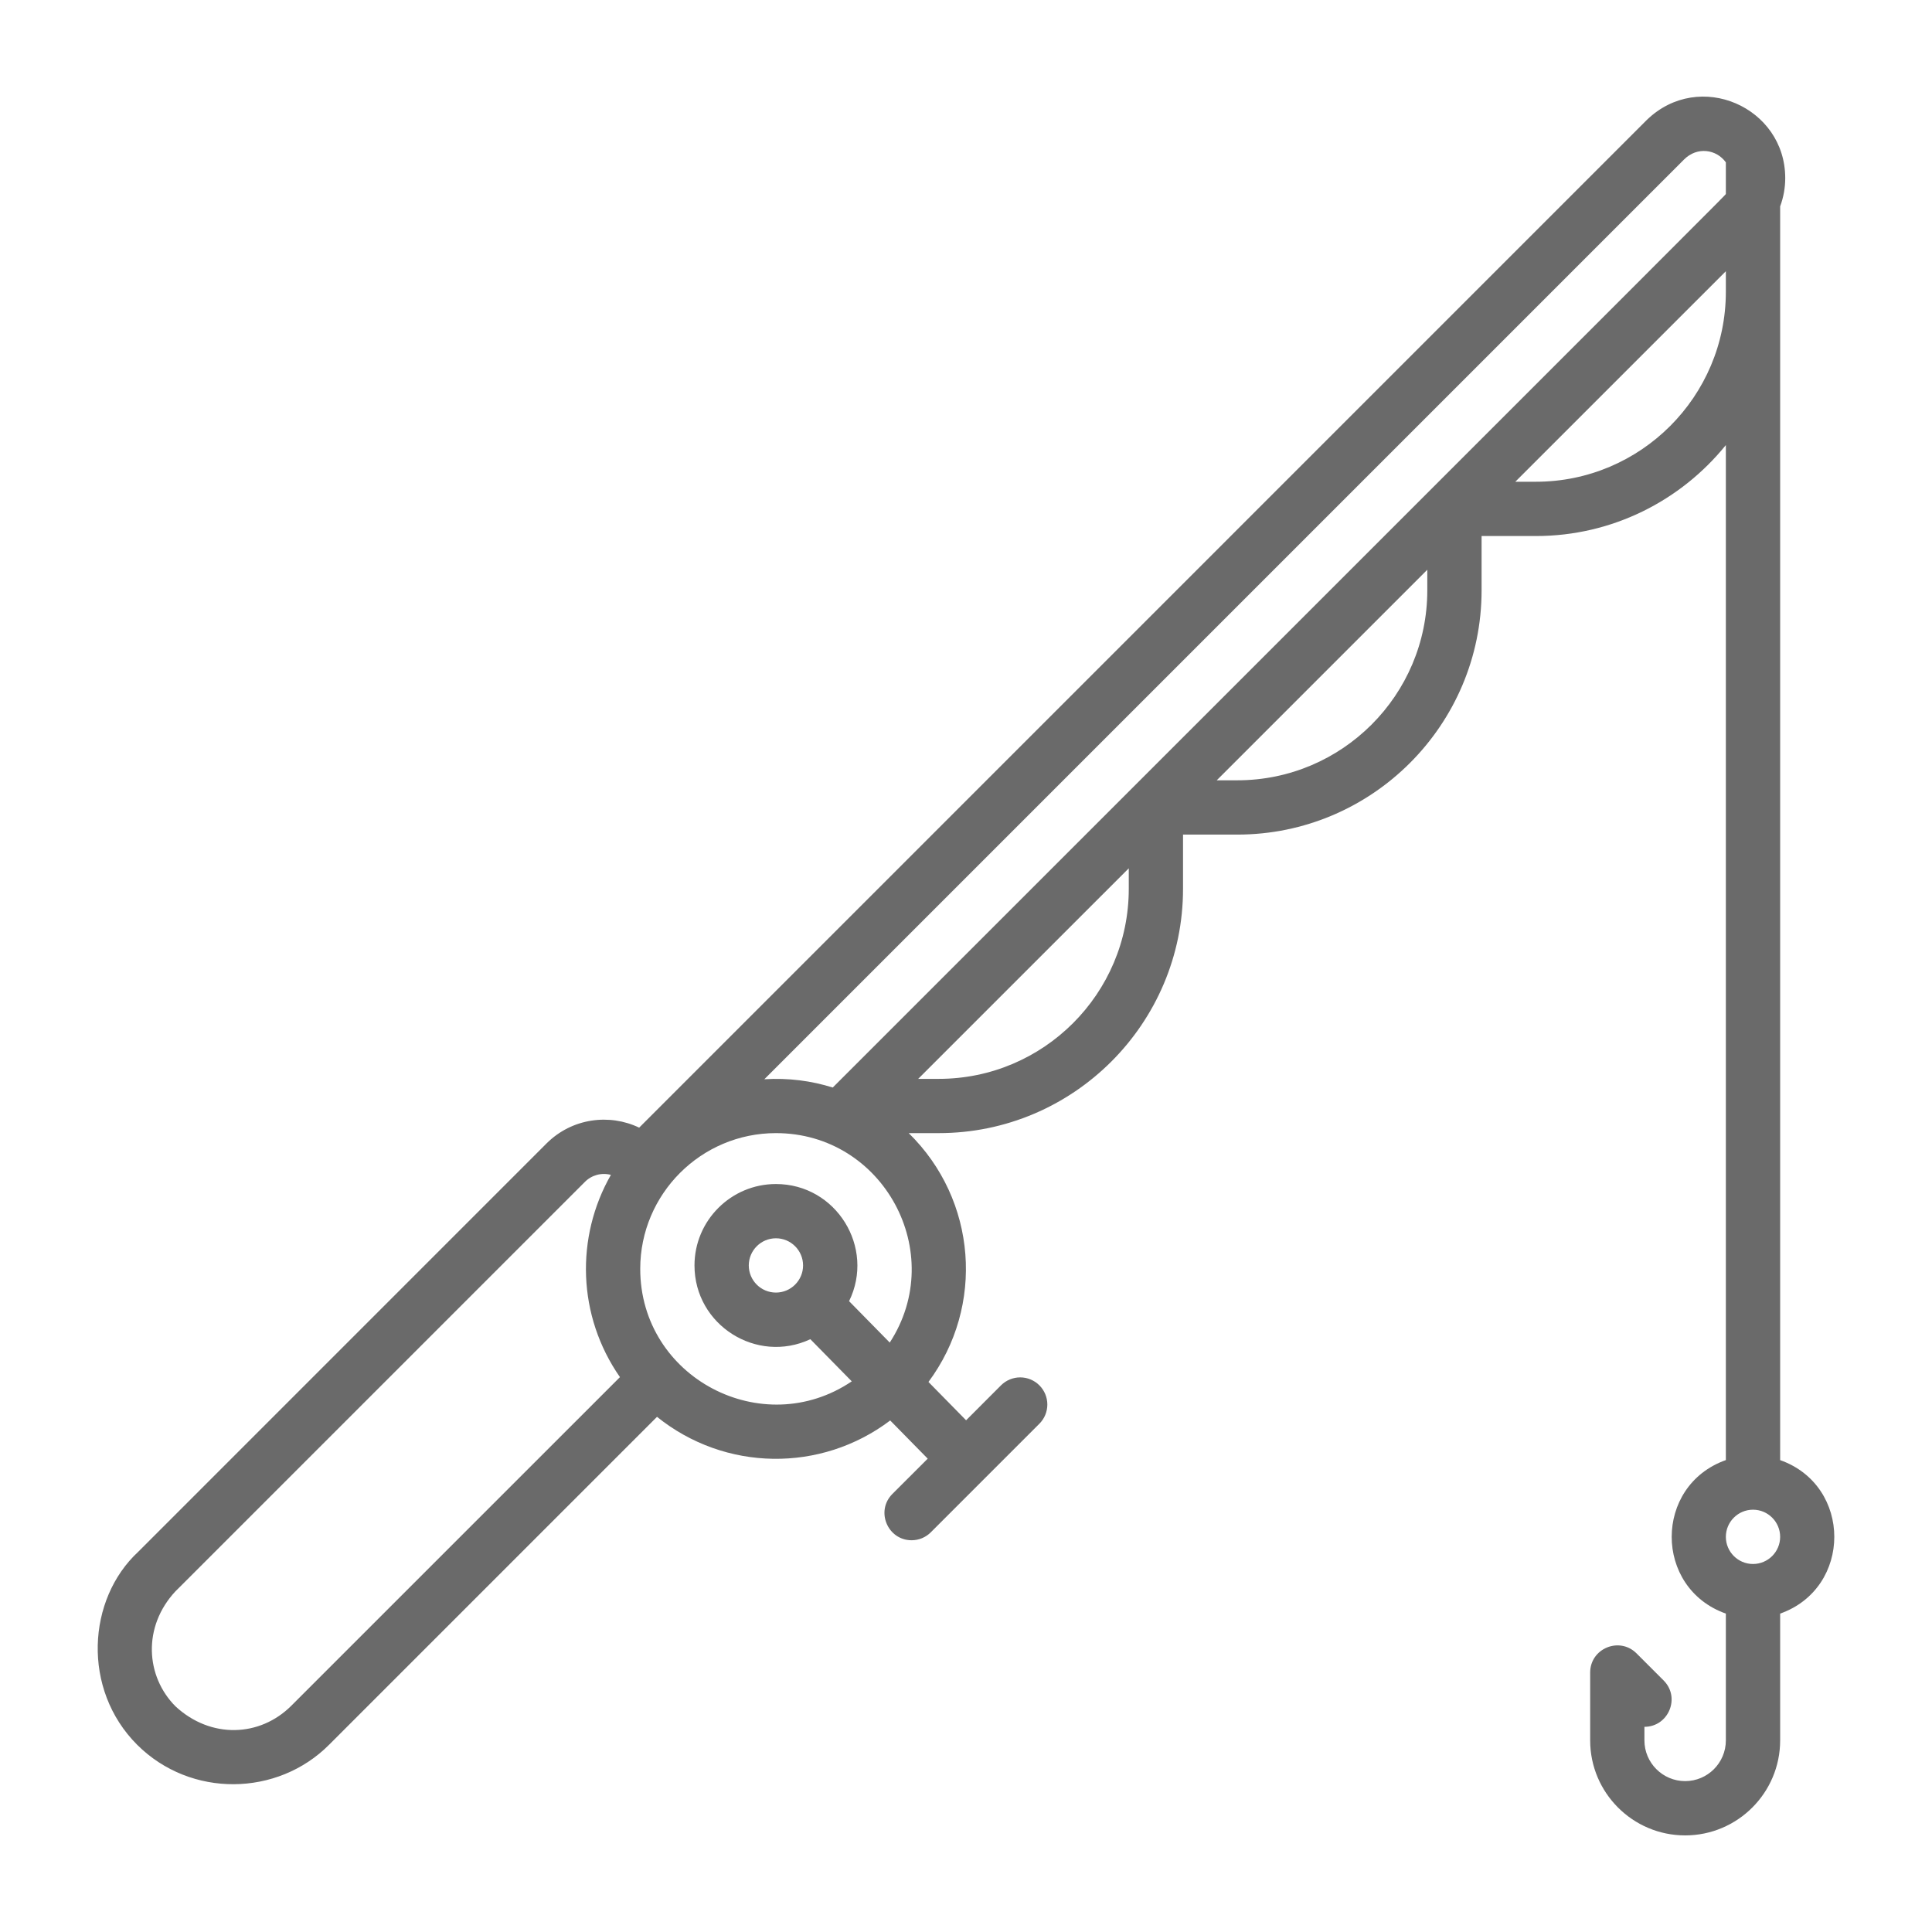 <?xml version="1.0" encoding="UTF-8"?> <svg xmlns="http://www.w3.org/2000/svg" width="60" height="60" viewBox="0 0 60 60" fill="none"><g clip-path="url(#clip0_212_284)"><path d="M55.284 45.345V6.41C55.388 6.129 55.442 5.834 55.442 5.531C55.442 3.328 52.775 2.146 51.144 3.724L19.85 35.02C18.931 34.579 17.766 34.718 16.97 35.514L4.294 48.191C2.707 49.66 2.537 52.463 4.26 54.186C5.926 55.845 8.62 55.792 10.22 54.185C10.63 53.773 19.803 44.602 20.404 44.001C22.513 45.699 25.493 45.741 27.646 44.114L28.811 45.3L27.715 46.395C27.183 46.927 27.567 47.834 28.311 47.834C28.422 47.834 28.532 47.812 28.634 47.77C28.736 47.727 28.829 47.665 28.907 47.587L32.279 44.215C32.437 44.057 32.526 43.843 32.526 43.619C32.526 43.395 32.437 43.181 32.279 43.023C32.121 42.865 31.907 42.776 31.683 42.776C31.46 42.776 31.245 42.865 31.087 43.023L30.003 44.108L28.834 42.918C30.587 40.561 30.341 37.265 28.221 35.19H29.155C33.337 35.19 36.74 31.787 36.74 27.604V25.919H38.426C42.609 25.919 46.012 22.515 46.012 18.333V16.647H47.698C50.079 16.647 52.206 15.543 53.598 13.822V45.344C51.356 46.14 51.355 49.316 53.598 50.112V54.05C53.598 54.747 53.031 55.314 52.334 55.314C51.637 55.314 51.069 54.747 51.069 54.05V53.628C51.814 53.628 52.198 52.722 51.666 52.189L50.823 51.346C50.294 50.818 49.384 51.192 49.384 51.943V54.05C49.384 55.676 50.707 57 52.334 57C53.961 57 55.284 55.676 55.284 54.05V50.112C57.526 49.317 57.527 46.14 55.284 45.345ZM52.298 4.955C52.71 4.541 53.309 4.639 53.598 5.042V6.022C53.53 6.116 54.808 4.829 25.862 33.774C25.194 33.565 24.486 33.471 23.737 33.517L52.298 4.955ZM9.048 52.972C8.073 53.947 6.548 54.007 5.452 52.994C4.522 52.064 4.42 50.52 5.452 49.416C5.468 49.402 4.943 49.926 18.163 36.706C18.266 36.601 18.396 36.526 18.538 36.487C18.68 36.449 18.83 36.449 18.972 36.487C17.869 38.417 17.926 40.862 19.253 42.768L9.048 52.972ZM27.632 41.695L26.369 40.409C27.184 38.747 25.974 36.771 24.097 36.771C22.703 36.771 21.568 37.905 21.568 39.299C21.568 41.153 23.502 42.37 25.166 41.59L26.452 42.899C23.684 44.77 19.883 42.792 19.883 39.405C19.883 37.081 21.773 35.19 24.097 35.19C27.435 35.19 29.444 38.908 27.632 41.695ZM24.097 40.142C23.632 40.142 23.254 39.764 23.254 39.299C23.254 38.835 23.632 38.456 24.097 38.456C24.562 38.456 24.94 38.835 24.94 39.299C24.94 39.764 24.562 40.142 24.097 40.142ZM29.154 33.505H28.515L35.055 26.966V27.604C35.055 30.858 32.408 33.505 29.154 33.505ZM38.426 24.233H37.787L44.326 17.694V18.333C44.326 21.586 41.679 24.233 38.426 24.233ZM47.698 14.961H47.059L53.598 8.423V9.061C53.598 12.314 50.951 14.961 47.698 14.961ZM54.441 48.571C53.976 48.571 53.598 48.193 53.598 47.728C53.598 47.264 53.976 46.885 54.441 46.885C54.906 46.885 55.284 47.264 55.284 47.728C55.284 48.193 54.906 48.571 54.441 48.571Z" fill="#6A6A6A"></path></g><defs><clipPath id="clip0_212_284"><rect width="54" height="54" fill="white" transform="translate(3 3)"></rect></clipPath></defs></svg> 